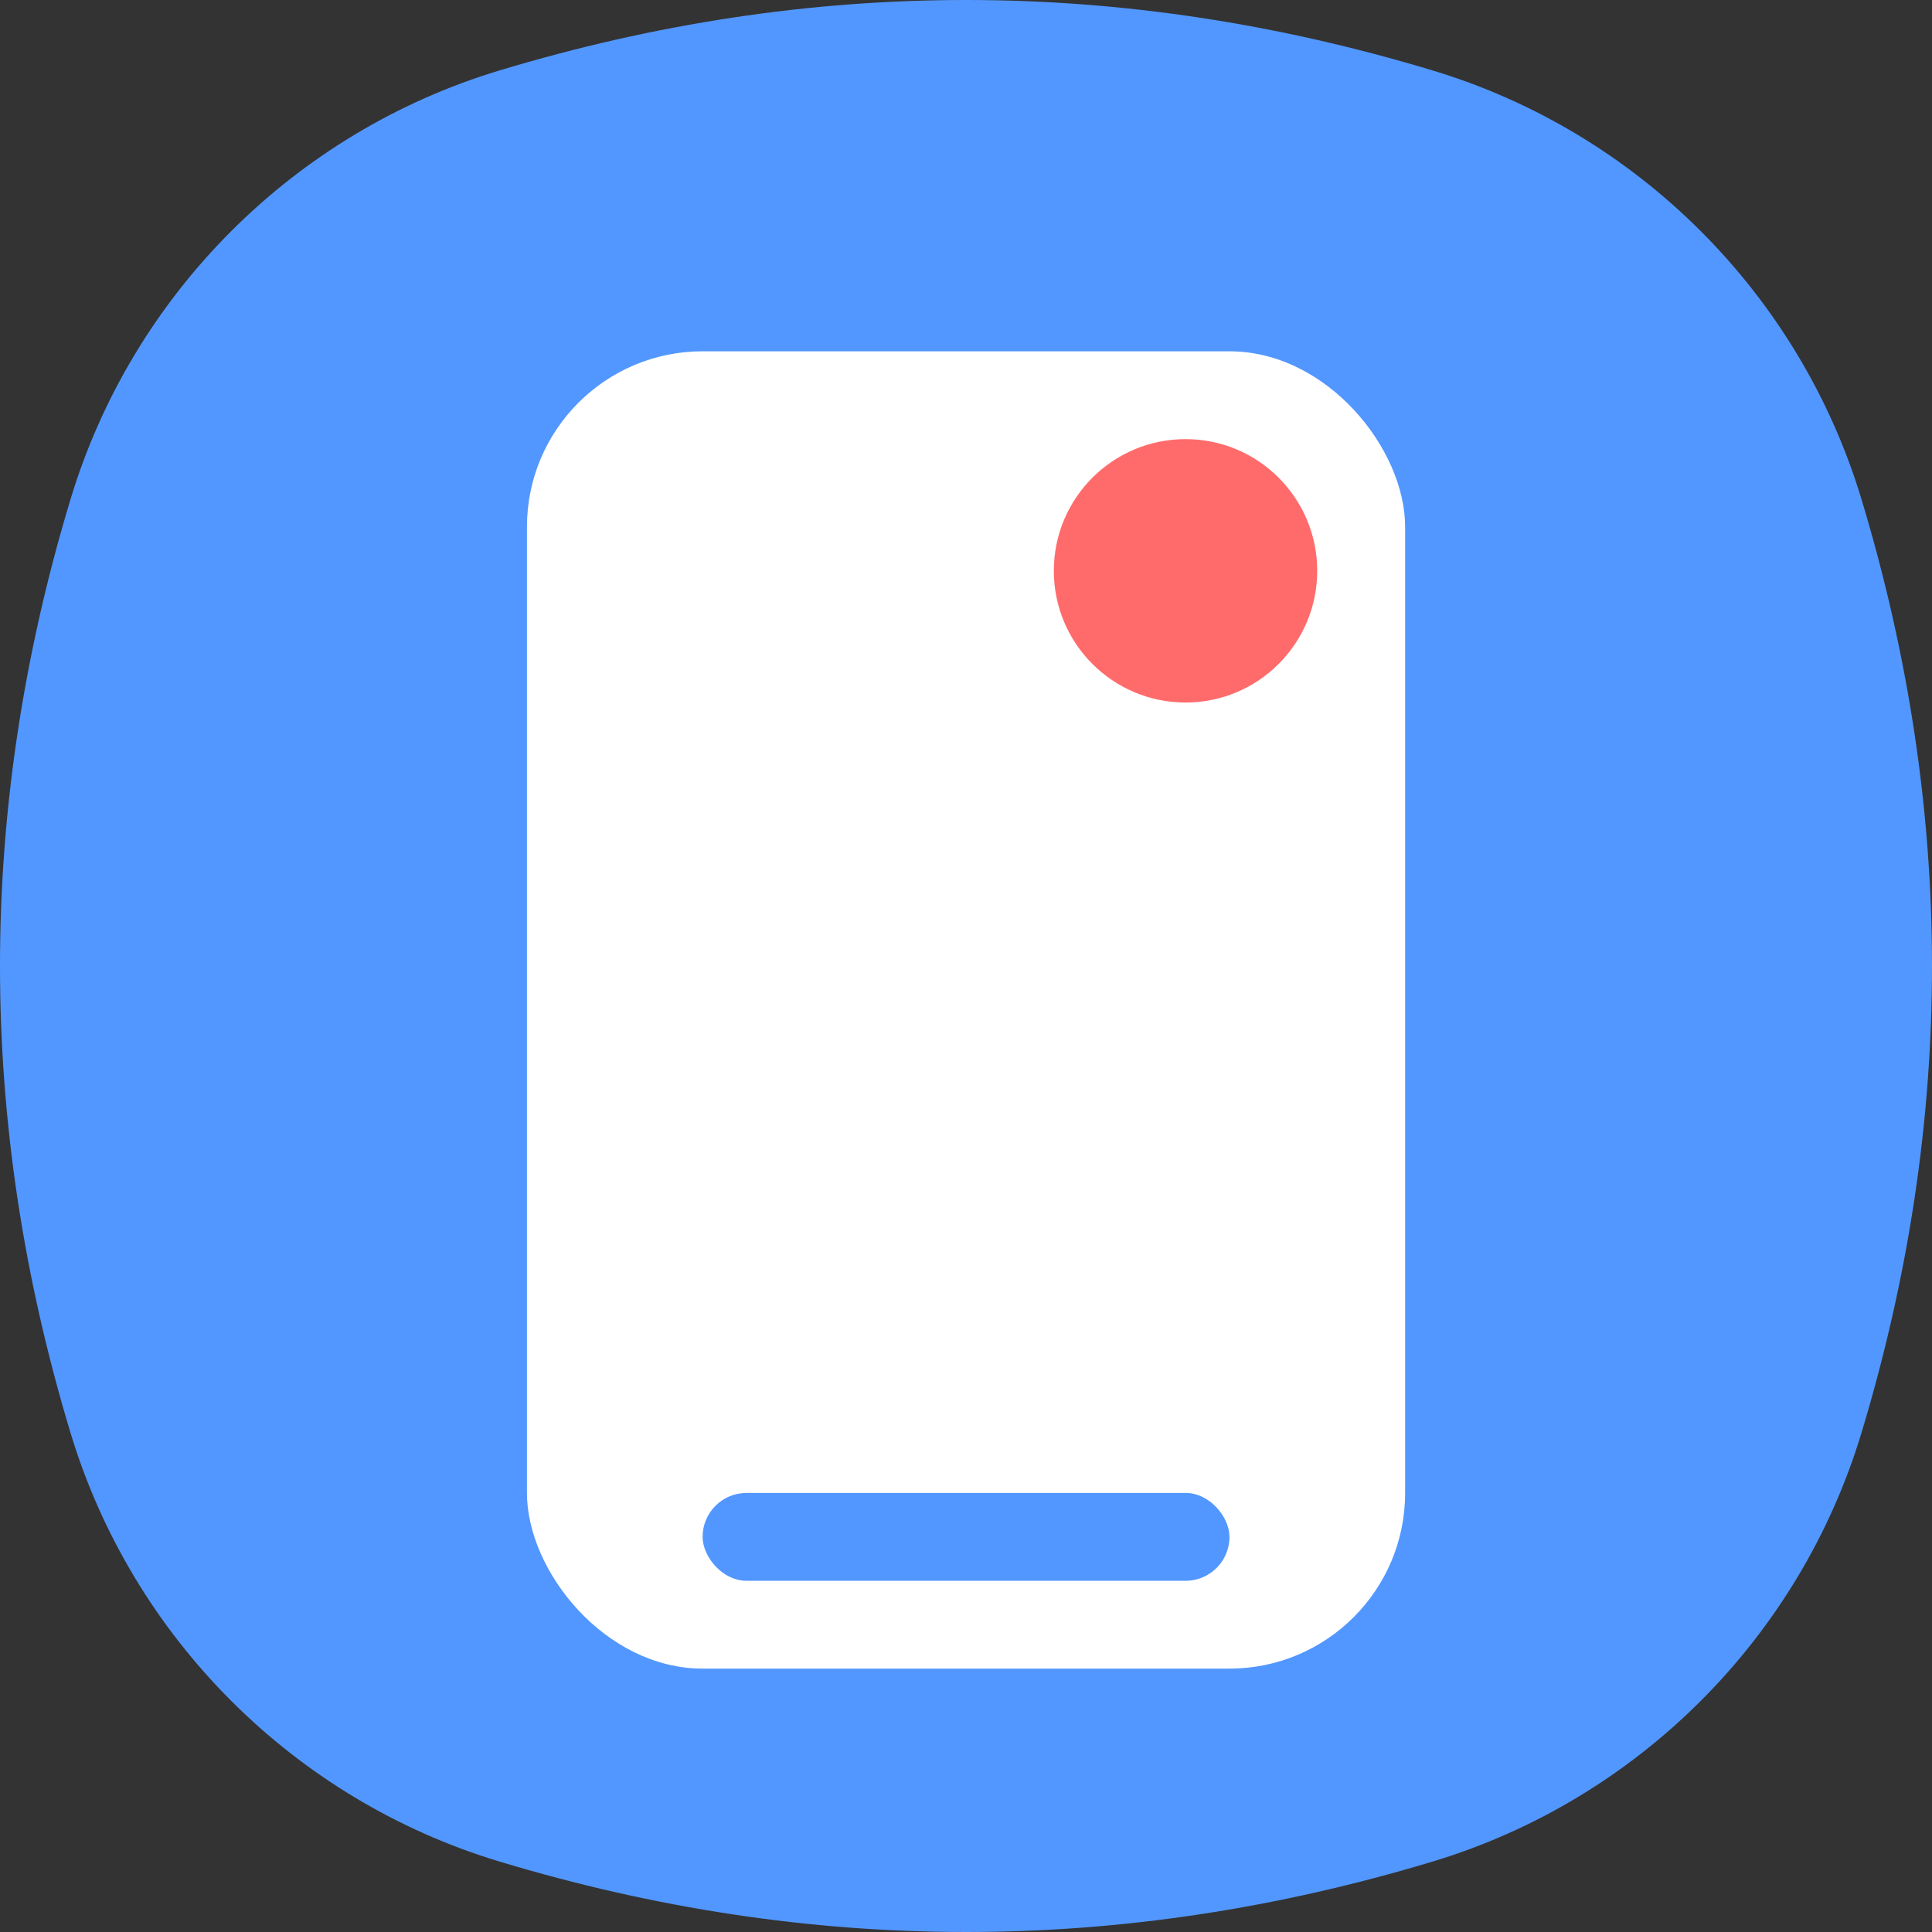 <svg width="24" height="24" viewBox="0 0 24 24" fill="none" xmlns="http://www.w3.org/2000/svg">
<rect x="0" y="0" width="24" height="24" fill="#333333" stroke="none"/>
<path fill-rule="evenodd" clip-rule="evenodd" d="M0.876 6.202C1.645 3.654 3.654 1.645 6.202 0.876C10.067 -0.292 13.933 -0.292 17.799 0.876C20.346 1.645 22.355 3.654 23.124 6.202C24.292 10.067 24.292 13.933 23.124 17.799C22.355 20.346 20.346 22.355 17.799 23.124C13.933 24.292 10.067 24.292 6.202 23.124C3.654 22.355 1.645 20.346 0.876 17.799C-0.292 13.933 -0.292 10.067 0.876 6.202Z" fill="#5297FF"/>
<rect x="6.546" y="4.364" width="10.909" height="16.364" rx="2.182" fill="white"/>
<rect x="8.728" y="18.546" width="6.545" height="1.091" rx="0.545" fill="#5297FF"/>
<circle cx="14.727" cy="7.091" r="1.636" fill="#FF6B6B"/>
</svg>
